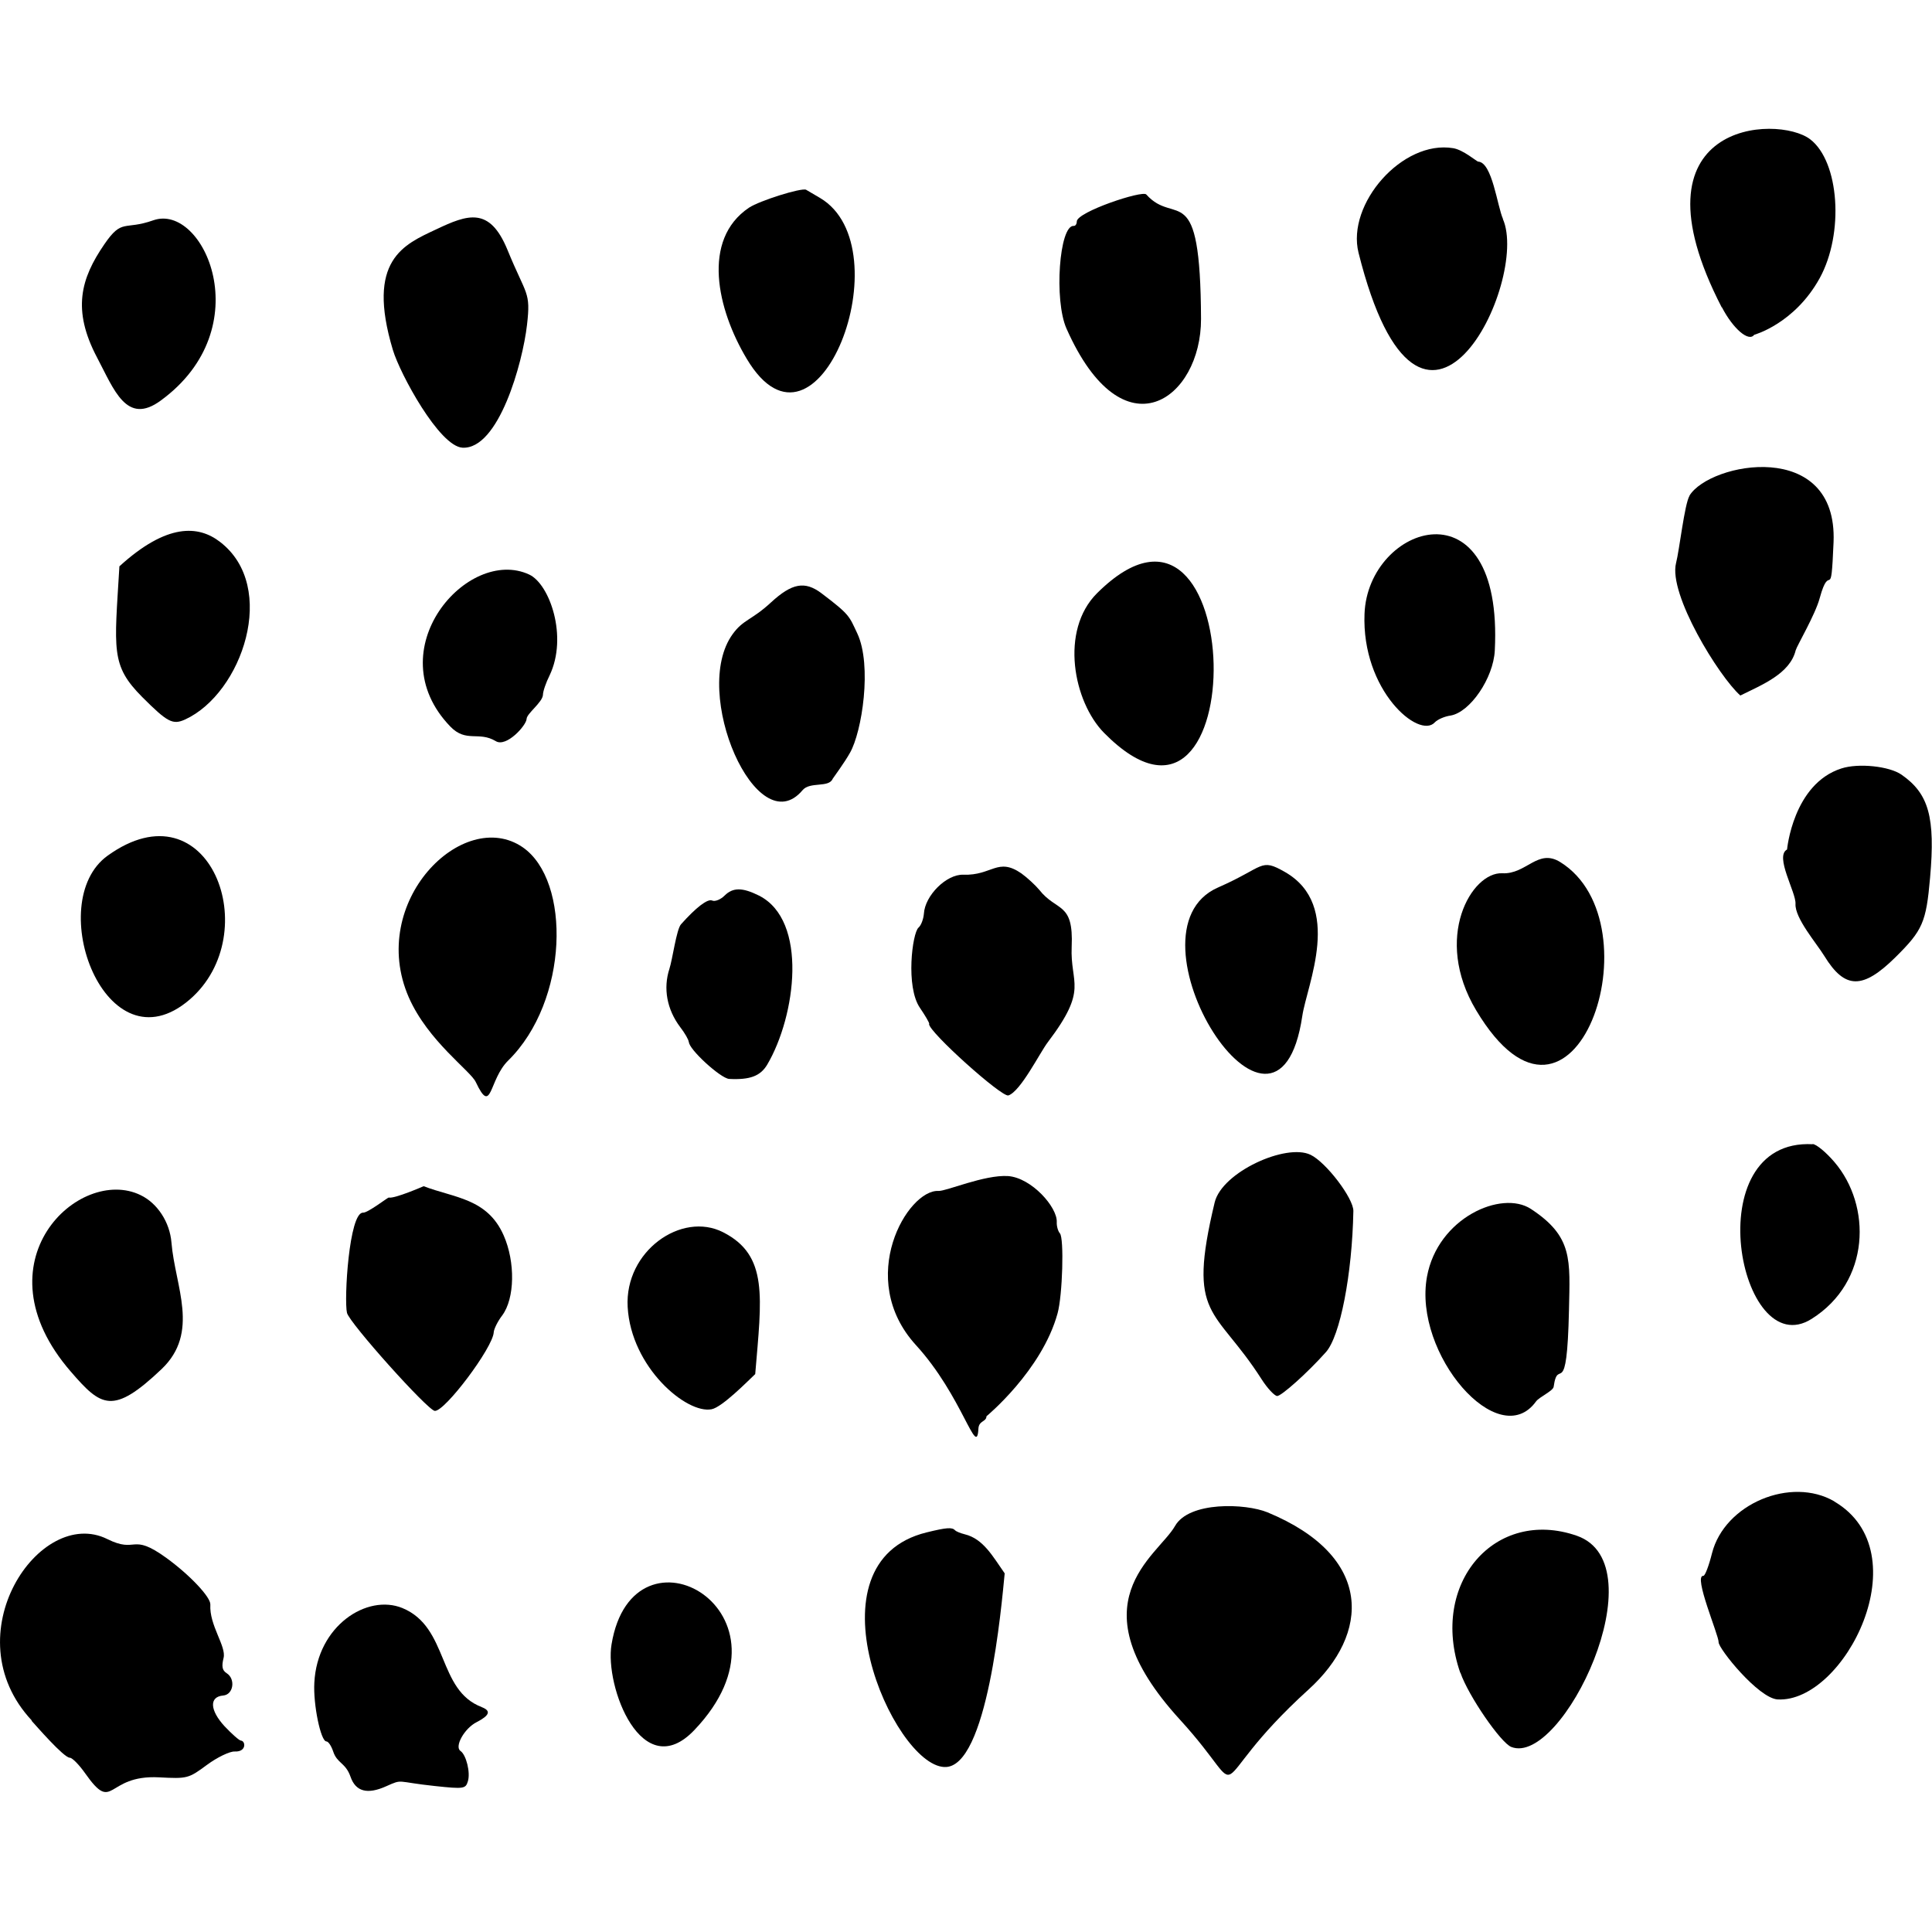 <svg width="40" height="40" viewBox="0 0 40 40" fill="none" xmlns="http://www.w3.org/2000/svg">
<path d="M26.441 28.903C26.527 28.907 27.07 28.423 27.451 27.995C27.746 27.666 27.995 26.386 28.02 25.073C28.025 24.812 27.455 24.063 27.134 23.909C26.63 23.665 25.303 24.264 25.149 24.893C24.567 27.315 25.153 27.041 26.12 28.556C26.24 28.744 26.386 28.898 26.441 28.903Z" fill="black"/>
<path d="M31.119 4.536C30.999 4.27 30.896 3.363 30.605 3.346C30.575 3.346 30.297 3.102 30.087 3.068C29.035 2.892 27.875 4.223 28.127 5.233C29.437 10.467 31.684 5.807 31.114 4.531" fill="black"/>
<path d="M26.963 21.033C27.058 20.391 27.815 18.748 26.604 18.054C26.082 17.755 26.193 17.947 25.217 18.375C23.142 19.287 26.441 24.555 26.963 21.033Z" fill="black"/>
<path d="M2.228 17.716C0.884 18.683 2.19 22.188 3.927 20.695C5.51 19.33 4.334 16.201 2.228 17.716Z" fill="black"/>
<path d="M2.01 7.403C2.361 8.066 2.618 8.815 3.328 8.293C5.391 6.787 4.214 4.193 3.174 4.561C2.566 4.775 2.532 4.514 2.16 5.058C1.672 5.768 1.488 6.414 2.01 7.403Z" fill="black"/>
<path d="M0.653 35.626C0.743 35.724 1.317 36.388 1.445 36.392C1.496 36.392 1.638 36.537 1.762 36.713C2.365 37.569 2.177 36.738 3.294 36.798C3.876 36.828 3.901 36.824 4.282 36.542C4.496 36.383 4.757 36.259 4.856 36.263C5.108 36.276 5.087 36.045 4.988 36.037C4.954 36.037 4.8 35.9 4.65 35.741C4.342 35.407 4.329 35.129 4.62 35.104C4.834 35.087 4.881 34.761 4.693 34.642C4.599 34.582 4.586 34.5 4.629 34.325C4.689 34.085 4.329 33.649 4.355 33.221C4.364 33.067 3.927 32.605 3.443 32.254C2.703 31.719 2.849 32.176 2.22 31.864C0.82 31.171 -0.994 33.854 0.658 35.621" fill="black"/>
<path d="M3.55 25.727C3.516 25.304 3.259 24.91 2.909 24.743C1.642 24.127 -0.506 26.125 1.466 28.398C2.095 29.125 2.335 29.305 3.345 28.346C4.145 27.585 3.623 26.63 3.55 25.727Z" fill="black"/>
<path d="M2.472 11.729C2.369 13.463 2.288 13.771 2.943 14.43C3.469 14.956 3.576 15.012 3.833 14.896C5.014 14.353 5.767 12.149 4.556 11.22C4.115 10.878 3.461 10.822 2.468 11.729" fill="black"/>
<path d="M37.979 31.085C37.084 30.563 35.706 31.132 35.445 32.159C35.381 32.416 35.3 32.63 35.266 32.626C35.051 32.613 35.586 33.858 35.582 33.999C35.574 34.128 36.408 35.164 36.806 35.185C38.188 35.258 39.776 32.138 37.974 31.085" fill="black"/>
<path d="M35.651 6.363C35.882 6.808 36.207 7.086 36.318 6.932C36.318 6.932 37.153 6.705 37.675 5.759C38.184 4.831 38.081 3.346 37.478 2.884C36.802 2.366 33.656 2.507 35.646 6.363" fill="black"/>
<path d="M34.979 10.266C34.876 10.437 34.769 11.396 34.701 11.657C34.538 12.303 35.591 14.01 36.032 14.4C36.481 14.177 37.059 13.95 37.178 13.463C37.204 13.368 37.581 12.731 37.675 12.384C37.893 11.584 37.906 12.551 37.962 11.224C38.047 9.068 35.402 9.573 34.979 10.261" fill="black"/>
<path d="M22.714 12.281C21.935 13.056 22.226 14.532 22.859 15.174C25.975 18.328 25.838 9.175 22.714 12.281Z" fill="black"/>
<path d="M37.529 23.69C35.111 23.562 36.006 28.256 37.508 27.306C38.732 26.536 38.749 24.957 37.979 24.058C37.807 23.857 37.606 23.69 37.529 23.686" fill="black"/>
<path d="M30.237 34.633C30.4 35.108 31.072 36.084 31.29 36.169C32.343 36.58 34.35 32.39 32.646 31.796C30.96 31.209 29.587 32.771 30.233 34.633" fill="black"/>
<path d="M28.251 12.705C28.187 14.297 29.381 15.311 29.706 14.956C29.762 14.896 29.908 14.832 30.032 14.815C30.438 14.746 30.918 14.04 30.948 13.471C31.131 9.911 28.32 10.861 28.251 12.709" fill="black"/>
<path d="M26.244 31.312C25.787 31.124 24.618 31.081 24.327 31.595C23.972 32.219 22.209 33.174 24.43 35.604C26.005 37.329 24.781 37.077 27.092 34.98C28.358 33.833 28.453 32.228 26.244 31.312Z" fill="black"/>
<path d="M31.803 29.014C31.868 28.924 32.159 28.796 32.167 28.71C32.257 28.068 32.441 29.07 32.484 27.122C32.505 26.078 32.569 25.603 31.696 25.03C31.089 24.632 29.766 25.214 29.544 26.433C29.253 28.03 31.029 30.088 31.803 29.014Z" fill="black"/>
<path d="M36.999 17.588C36.737 17.729 37.187 18.474 37.174 18.713C37.157 19.009 37.611 19.531 37.773 19.796C38.197 20.485 38.565 20.489 39.245 19.817C39.806 19.261 39.879 19.099 39.96 18.174C40.071 16.92 39.934 16.432 39.369 16.039C39.117 15.863 38.479 15.795 38.124 15.91C37.123 16.231 36.999 17.588 36.999 17.588Z" fill="black"/>
<path d="M17.005 12.281C16.663 12.025 16.397 12.072 15.961 12.474C15.563 12.842 15.387 12.825 15.169 13.129C14.292 14.335 15.674 17.481 16.616 16.36C16.77 16.176 17.159 16.317 17.24 16.124C17.249 16.107 17.484 15.79 17.596 15.589C17.848 15.153 18.058 13.775 17.75 13.116C17.578 12.752 17.6 12.731 17.005 12.281Z" fill="black"/>
<path d="M8.771 24.559C8.771 24.559 8.164 24.824 8.048 24.794C8.031 24.79 7.616 25.111 7.518 25.107C7.227 25.09 7.12 26.913 7.184 27.182C7.235 27.392 8.857 29.202 9.002 29.211C9.212 29.224 10.205 27.901 10.222 27.585C10.226 27.516 10.303 27.358 10.398 27.234C10.659 26.883 10.671 26.13 10.428 25.578C10.089 24.807 9.405 24.803 8.771 24.559Z" fill="black"/>
<path d="M10.821 17.541C9.589 16.698 7.603 18.675 8.463 20.648C8.861 21.555 9.739 22.167 9.85 22.402C10.188 23.117 10.115 22.355 10.522 21.957C11.775 20.725 11.827 18.234 10.821 17.541Z" fill="black"/>
<path d="M12.661 34.047C12.516 34.915 13.29 36.961 14.377 35.818C16.693 33.383 13.106 31.342 12.661 34.047Z" fill="black"/>
<path d="M14.733 29.177C14.951 29.134 15.473 28.603 15.636 28.449C15.768 26.857 15.914 25.993 14.972 25.513C14.112 25.073 12.931 25.903 12.995 27.058C13.064 28.308 14.215 29.279 14.733 29.177Z" fill="black"/>
<path d="M9.974 35.343C9.05 34.997 9.298 33.691 8.331 33.293C7.599 32.994 6.568 33.661 6.508 34.838C6.482 35.288 6.64 36.049 6.756 36.054C6.799 36.054 6.859 36.148 6.897 36.259C6.978 36.512 7.154 36.49 7.257 36.785C7.363 37.094 7.607 37.158 7.997 36.982C8.352 36.824 8.189 36.892 9.007 36.978C9.606 37.042 9.64 37.034 9.687 36.88C9.743 36.7 9.653 36.332 9.533 36.251C9.405 36.161 9.614 35.784 9.867 35.656C10.141 35.514 10.171 35.42 9.97 35.343" fill="black"/>
<path d="M9.323 15.042C9.653 15.384 9.91 15.131 10.265 15.345C10.483 15.478 10.898 15.02 10.903 14.883C10.907 14.772 11.232 14.541 11.241 14.387C11.241 14.314 11.305 14.13 11.378 13.985C11.763 13.18 11.378 12.093 10.958 11.896C9.687 11.301 7.796 13.458 9.323 15.042Z" fill="black"/>
<path d="M9.576 9.269C10.325 9.307 10.821 7.514 10.911 6.727C10.992 6.025 10.898 6.132 10.505 5.169C10.136 4.275 9.687 4.437 9.028 4.75C8.365 5.062 7.573 5.379 8.134 7.245C8.284 7.745 9.097 9.243 9.576 9.269Z" fill="black"/>
<path d="M19.235 21.2C19.226 21.362 20.741 22.723 20.878 22.68C21.135 22.591 21.528 21.795 21.695 21.576C22.543 20.459 22.153 20.382 22.188 19.599C22.23 18.662 21.879 18.885 21.516 18.422C21.434 18.324 21.267 18.17 21.148 18.084C20.655 17.742 20.54 18.131 19.945 18.11C19.594 18.097 19.149 18.542 19.128 18.919C19.119 19.026 19.072 19.159 19.016 19.206C18.888 19.321 18.747 20.43 19.046 20.866C19.153 21.024 19.243 21.174 19.239 21.2" fill="black"/>
<path d="M20.257 29.579C20.266 29.408 20.42 29.442 20.424 29.322C20.424 29.322 21.571 28.376 21.896 27.191C21.999 26.819 22.033 25.633 21.944 25.535C21.905 25.492 21.875 25.385 21.879 25.304C21.896 24.996 21.357 24.384 20.869 24.349C20.381 24.319 19.585 24.666 19.431 24.657C18.79 24.623 17.707 26.468 18.961 27.846C19.928 28.903 20.223 30.221 20.257 29.579Z" fill="black"/>
<path d="M24.866 6.607C24.854 3.637 24.34 4.707 23.732 4.026C23.651 3.936 22.303 4.386 22.294 4.583C22.294 4.638 22.265 4.681 22.23 4.677C21.931 4.66 21.819 6.217 22.081 6.804C23.257 9.457 24.871 8.259 24.866 6.602" fill="black"/>
<path d="M19.551 36.584C20.446 36.631 20.737 33.221 20.801 32.575C20.557 32.228 20.36 31.86 19.975 31.766C19.885 31.744 19.795 31.706 19.774 31.684C19.714 31.616 19.598 31.625 19.183 31.727C16.654 32.348 18.486 36.529 19.547 36.584" fill="black"/>
<path d="M14.262 21.568C14.253 21.718 14.917 22.325 15.096 22.338C15.529 22.36 15.743 22.278 15.884 22.043C16.479 21.033 16.735 19.056 15.713 18.542C15.37 18.371 15.174 18.371 15.002 18.542C14.921 18.623 14.805 18.671 14.745 18.645C14.651 18.602 14.412 18.786 14.099 19.137C14.005 19.244 13.924 19.86 13.86 20.057C13.727 20.464 13.808 20.9 14.082 21.264C14.181 21.392 14.258 21.529 14.258 21.568" fill="black"/>
<path d="M15.46 7.428C16.924 9.885 18.721 5.13 16.979 4.099C16.834 4.013 16.701 3.936 16.688 3.928C16.586 3.885 15.726 4.155 15.507 4.3C14.519 4.964 14.848 6.406 15.46 7.428Z" fill="black"/>
<path d="M30.562 20.917C32.587 24.302 34.35 19.12 32.304 17.849C31.838 17.558 31.602 18.106 31.102 18.08C30.468 18.05 29.664 19.415 30.562 20.917Z" fill="black"/>
</svg>
